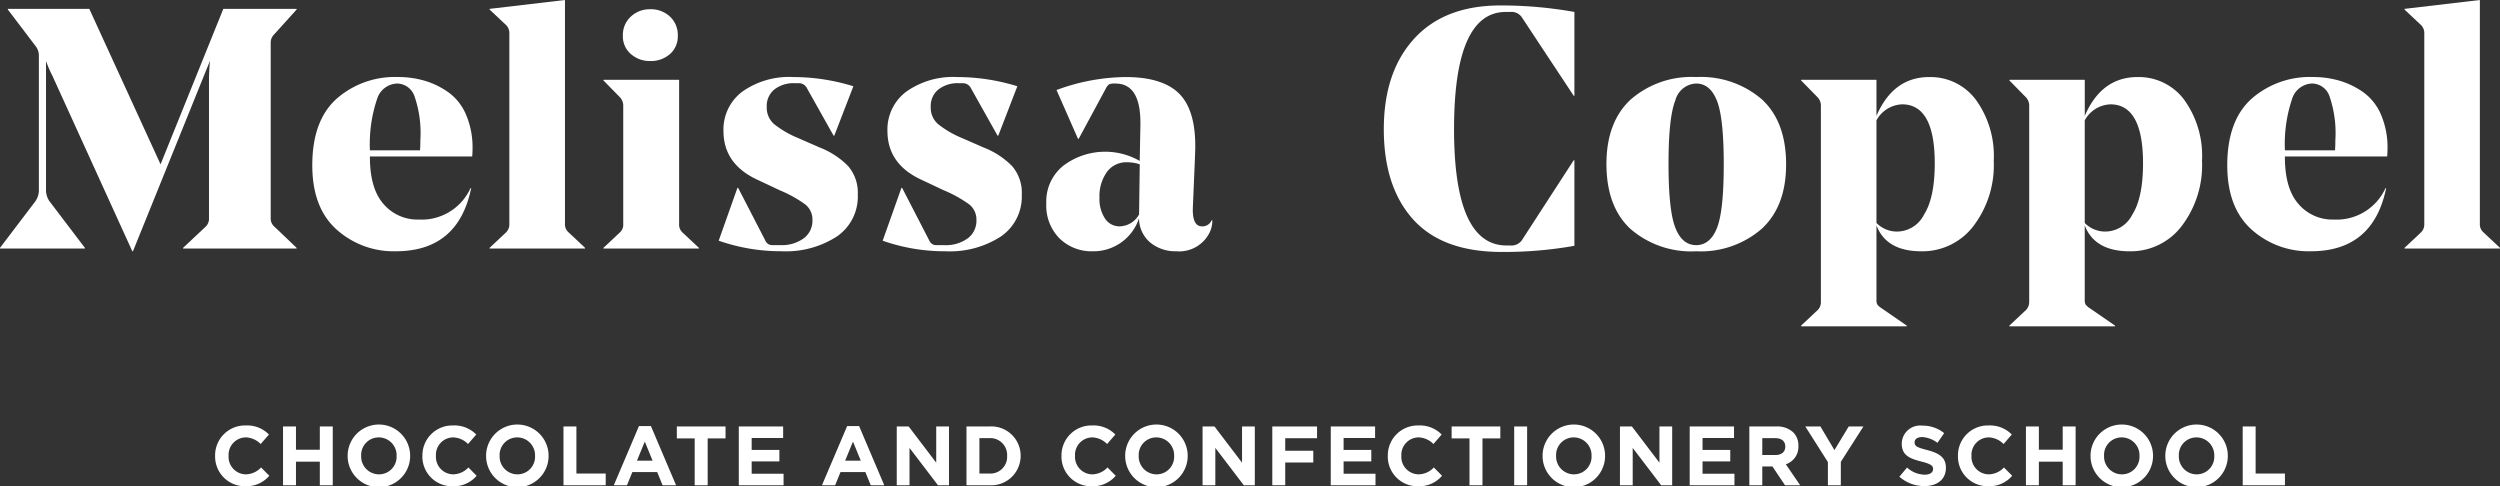 <svg xmlns="http://www.w3.org/2000/svg" xmlns:xlink="http://www.w3.org/1999/xlink" width="307.981" height="59.904" viewBox="0 0 307.981 59.904"><rect x="0" y="0" width="307.981" height="59.904" fill="#333333" stroke="none"/><defs><clipPath id="clip-path"><rect id="Rect&#xE1;ngulo_542" data-name="Rect&#xE1;ngulo 542" width="307.981" height="59.904" transform="translate(0 0)" fill="#fff"></rect></clipPath></defs><g id="Grupo_277" data-name="Grupo 277" transform="translate(0 0)"><g id="Grupo_277-2" data-name="Grupo 277" clip-path="url(#clip-path)"><path id="Trazado_300" data-name="Trazado 300" d="M33.349,26.88a1.286,1.286,0,0,0,.42,1.008l2.771,2.646v.084H22.554v-.084l2.815-2.646a1.366,1.366,0,0,0,.377-1.008V10q0-1.26.126-2.52L16.38,30.954H16.3L6.468,9.366a15.7,15.7,0,0,1-.8-1.848V23.563a2.432,2.432,0,0,0,.546,1.385l4.242,5.586v.084H0v-.084l4.243-5.586a2.437,2.437,0,0,0,.545-1.385V6.93a1.87,1.87,0,0,0-.377-1.218L.966,1.176V1.092H11l8.779,19.152L27.511,1.092H36.54v.084L33.769,4.242a1.422,1.422,0,0,0-.42,1.05Z" fill="#fff"></path><path id="Trazado_301" data-name="Trazado 301" d="M58.17,19.278H45.57v.084q0,3.864,1.68,5.775a5.5,5.5,0,0,0,4.326,1.911,6.615,6.615,0,0,0,6.384-3.863h.084q-1.6,7.769-9.282,7.769a10.519,10.519,0,0,1-7.308-2.687q-2.982-2.688-2.982-7.9,0-5.5,2.982-8.19a10.869,10.869,0,0,1,7.56-2.688,11.583,11.583,0,0,1,3.318.462,9.958,9.958,0,0,1,2.919,1.428,6.541,6.541,0,0,1,2.163,2.751,10.274,10.274,0,0,1,.8,4.22c0,.282-.014.589-.042.925M48.93,10.29A2.683,2.683,0,0,0,46.452,12.2a17.449,17.449,0,0,0-.882,6.32h6.173q.043-.544.043-1.259a13.955,13.955,0,0,0-.735-5.439A2.3,2.3,0,0,0,48.93,10.29" fill="#fff"></path><path id="Trazado_302" data-name="Trazado 302" d="M69.6,0V27.594a1.287,1.287,0,0,0,.42,1.009l2.058,1.931v.084H60.312v-.084L62.37,28.6a1.363,1.363,0,0,0,.378-1.009V4.158a1.419,1.419,0,0,0-.378-1.05L60.312,1.176V1.092Z" fill="#fff"></path><path id="Trazado_303" data-name="Trazado 303" d="M74.339,9.829h9.324V27.594a1.283,1.283,0,0,0,.379,1.009L86.1,30.535v.084H74.339v-.084L76.4,28.6a1.283,1.283,0,0,0,.378-1.009V13.062a1.511,1.511,0,0,0-.378-1.05l-2.059-2.1Zm5.755-2.311a3.483,3.483,0,0,1-2.373-.86,2.843,2.843,0,0,1-.987-2.247,3.063,3.063,0,0,1,.987-2.373,3.39,3.39,0,0,1,2.373-.9,3.43,3.43,0,0,1,2.436.9A3.1,3.1,0,0,1,83.5,4.411a2.873,2.873,0,0,1-.965,2.247,3.526,3.526,0,0,1-2.436.86" fill="#fff"></path><path id="Trazado_304" data-name="Trazado 304" d="M100.086,27.132a2.383,2.383,0,0,0-.861-1.932,15.574,15.574,0,0,0-3.171-1.763L93.2,22.092q-4.074-1.93-4.074-5.964a5.818,5.818,0,0,1,2.31-4.83,9.977,9.977,0,0,1,6.3-1.806,25.1,25.1,0,0,1,7.393,1.134l-2.352,6.09h-.084l-3.276-5.838a1.112,1.112,0,0,0-.966-.63H97.86A3.831,3.831,0,0,0,95.424,11a2.605,2.605,0,0,0-.966,2.184,2.668,2.668,0,0,0,.9,2.1,12.186,12.186,0,0,0,2.961,1.722l2.689,1.176a9.938,9.938,0,0,1,3.465,2.268,5.012,5.012,0,0,1,1.2,3.529,5.953,5.953,0,0,1-2.562,5.144,11.564,11.564,0,0,1-6.846,1.827,23.078,23.078,0,0,1-7.728-1.3l2.31-6.51h.084l3.36,6.51a.893.893,0,0,0,.882.545h.966a4.539,4.539,0,0,0,2.877-.839,2.687,2.687,0,0,0,1.071-2.227" fill="#fff"></path><path id="Trazado_305" data-name="Trazado 305" d="M120.288,27.132a2.383,2.383,0,0,0-.861-1.932,15.561,15.561,0,0,0-3.172-1.763L113.4,22.092q-4.074-1.93-4.074-5.964a5.816,5.816,0,0,1,2.311-4.83,9.973,9.973,0,0,1,6.3-1.806,25.085,25.085,0,0,1,7.392,1.134l-2.351,6.09h-.084l-3.276-5.838a1.112,1.112,0,0,0-.967-.63h-.588a3.826,3.826,0,0,0-2.435.756,2.606,2.606,0,0,0-.967,2.184,2.666,2.666,0,0,0,.9,2.1,12.167,12.167,0,0,0,2.961,1.722l2.689,1.176a9.957,9.957,0,0,1,3.465,2.268,5.012,5.012,0,0,1,1.2,3.529,5.954,5.954,0,0,1-2.563,5.144,11.563,11.563,0,0,1-6.845,1.827,23.089,23.089,0,0,1-7.729-1.3l2.311-6.51h.084l3.359,6.51a.9.9,0,0,0,.883.545h.965a4.535,4.535,0,0,0,2.877-.839,2.688,2.688,0,0,0,1.072-2.227" fill="#fff"></path><path id="Trazado_306" data-name="Trazado 306" d="M147.251,17.976q0,.252-.021.861c-.014.406-.022.624-.022.651l-.252,5.964q-.126,2.436,1.135,2.436a1.241,1.241,0,0,0,1.176-.756h.084a3.334,3.334,0,0,1-.336,1.512,4.174,4.174,0,0,1-4.116,2.31,4.87,4.87,0,0,1-3.193-1.071,3.9,3.9,0,0,1-1.384-3,5.908,5.908,0,0,1-5.713,4.074,5.646,5.646,0,0,1-4.074-1.575,5.747,5.747,0,0,1-1.638-4.347,5.629,5.629,0,0,1,2.121-4.641,8.564,8.564,0,0,1,9.388-.567l.084-4.494v-.21q0-4.83-3.067-4.83a2.07,2.07,0,0,0-.777.084,1.287,1.287,0,0,0-.358.42l-3.4,6.3H132.8l-2.645-6.006a25.125,25.125,0,0,1,8.483-1.6q4.452,0,6.51,1.932,2.1,1.974,2.1,6.552m-8.4,2.016a2.939,2.939,0,0,0-2.5,1.218,5.074,5.074,0,0,0-.9,3.108,4.365,4.365,0,0,0,.693,2.625,2.123,2.123,0,0,0,1.785.945,2.821,2.821,0,0,0,2.4-1.47v-.042l.084-6.132a4.9,4.9,0,0,0-1.555-.252" fill="#fff"></path><path id="Trazado_307" data-name="Trazado 307" d="M193.954,1.47V11.8h-.084l-6.385-9.66A1.508,1.508,0,0,0,186.1,1.47h-.588q-6.385,0-6.384,14.448,0,14.323,6.468,14.323h.462a1.584,1.584,0,0,0,1.385-.588l6.427-9.912h.084V30.282a49.6,49.6,0,0,1-8.946.756q-7.308,0-10.92-4.01t-3.613-11.11q0-7.056,3.739-11.151T184.84.672a51.2,51.2,0,0,1,9.114.8" fill="#fff"></path><path id="Trazado_308" data-name="Trazado 308" d="M208.947,30.954a11.41,11.41,0,0,1-8.084-2.751q-2.961-2.751-2.961-8,0-5.166,2.982-7.938a11.372,11.372,0,0,1,8.063-2.772,11.491,11.491,0,0,1,8.107,2.751q2.98,2.751,2.981,8,0,5.166-3,7.938a11.451,11.451,0,0,1-8.085,2.772m2.563-18.543q-.841-2.121-2.563-2.121a2.76,2.76,0,0,0-2.561,2.079q-.842,2.079-.84,7.833,0,5.714.84,7.855t2.561,2.141q1.723,0,2.563-2.1t.84-7.855q0-5.712-.84-7.833" fill="#fff"></path><path id="Trazado_309" data-name="Trazado 309" d="M224.32,37.17V13.062a1.507,1.507,0,0,0-.379-1.05l-2.058-2.1V9.829h9.283v4.452q2.057-4.789,6.509-4.788a6.965,6.965,0,0,1,5.734,2.793,11.775,11.775,0,0,1,2.205,7.5,12.382,12.382,0,0,1-2.521,8.085,7.894,7.894,0,0,1-6.383,3.087q-4.328,0-5.544-3.193v9.156a1.185,1.185,0,0,0,.1.588,2.038,2.038,0,0,0,.525.462l3.109,2.143v.084H221.883v-.084l2.058-1.933a1.359,1.359,0,0,0,.379-1.008m9.995-24.318a3.743,3.743,0,0,0-3.149,1.975V27.468a3.521,3.521,0,0,0,2.729,1.051,3.75,3.75,0,0,0,3.129-2.079q1.324-2.081,1.323-6.321,0-7.266-4.032-7.267" fill="#fff"></path><path id="Trazado_310" data-name="Trazado 310" d="M249.982,37.17V13.062a1.506,1.506,0,0,0-.378-1.05l-2.058-2.1V9.829h9.282v4.452q2.057-4.789,6.509-4.788a6.968,6.968,0,0,1,5.735,2.793,11.78,11.78,0,0,1,2.2,7.5,12.382,12.382,0,0,1-2.521,8.085,7.893,7.893,0,0,1-6.383,3.087q-4.328,0-5.544-3.193v9.156a1.185,1.185,0,0,0,.1.588,2.056,2.056,0,0,0,.525.462l3.109,2.143v.084h-13.02v-.084l2.058-1.933a1.358,1.358,0,0,0,.378-1.008m10-24.318a3.743,3.743,0,0,0-3.15,1.975V27.468a3.522,3.522,0,0,0,2.729,1.051,3.747,3.747,0,0,0,3.129-2.079q1.324-2.081,1.323-6.321,0-7.266-4.031-7.267" fill="#fff"></path><path id="Trazado_311" data-name="Trazado 311" d="M294.081,19.278h-12.6v.084q0,3.864,1.679,5.775a5.5,5.5,0,0,0,4.326,1.911,6.615,6.615,0,0,0,6.384-3.863h.084q-1.6,7.769-9.282,7.769a10.519,10.519,0,0,1-7.308-2.687q-2.982-2.688-2.982-7.9,0-5.5,2.982-8.19a10.868,10.868,0,0,1,7.56-2.688,11.588,11.588,0,0,1,3.318.462,9.957,9.957,0,0,1,2.919,1.428,6.548,6.548,0,0,1,2.163,2.751,10.274,10.274,0,0,1,.8,4.22c0,.282-.014.589-.042.925m-9.24-8.988a2.683,2.683,0,0,0-2.478,1.911,17.454,17.454,0,0,0-.881,6.32h6.173q.042-.544.042-1.259a13.955,13.955,0,0,0-.735-5.439,2.3,2.3,0,0,0-2.121-1.533" fill="#fff"></path><path id="Trazado_312" data-name="Trazado 312" d="M305.5,0V27.594a1.29,1.29,0,0,0,.42,1.009l2.058,1.931v.084h-11.76v-.084l2.057-1.931a1.36,1.36,0,0,0,.379-1.009V4.158a1.416,1.416,0,0,0-.379-1.05l-2.057-1.932V1.092Z" fill="#fff"></path><path id="Trazado_313" data-name="Trazado 313" d="M26.5,56.18v-.021a3.681,3.681,0,0,1,3.775-3.745,3.732,3.732,0,0,1,2.856,1.118L32.112,54.7a2.671,2.671,0,0,0-1.851-.817,2.146,2.146,0,0,0-2.1,2.255v.02a2.152,2.152,0,0,0,2.1,2.277,2.612,2.612,0,0,0,1.9-.849l1.014,1.025A3.7,3.7,0,0,1,30.209,59.9,3.656,3.656,0,0,1,26.5,56.18" fill="#fff"></path><path id="Trazado_314" data-name="Trazado 314" d="M34.868,52.538h1.593V55.4H39.4V52.538h1.593V59.78H39.4V56.873H36.461V59.78H34.868Z" fill="#fff"></path><path id="Trazado_315" data-name="Trazado 315" d="M42.827,56.18v-.021a3.85,3.85,0,0,1,7.7-.02v.02a3.85,3.85,0,0,1-7.7.021m6.031,0v-.021a2.2,2.2,0,0,0-2.193-2.275,2.165,2.165,0,0,0-2.173,2.255v.02a2.2,2.2,0,0,0,2.193,2.277,2.166,2.166,0,0,0,2.173-2.256" fill="#fff"></path><path id="Trazado_316" data-name="Trazado 316" d="M52.038,56.18v-.021a3.681,3.681,0,0,1,3.776-3.745,3.735,3.735,0,0,1,2.856,1.118L57.656,54.7a2.671,2.671,0,0,0-1.852-.817,2.145,2.145,0,0,0-2.1,2.255v.02a2.151,2.151,0,0,0,2.1,2.277,2.612,2.612,0,0,0,1.9-.849l1.014,1.025a3.7,3.7,0,0,1-2.97,1.293,3.656,3.656,0,0,1-3.714-3.725" fill="#fff"></path><path id="Trazado_317" data-name="Trazado 317" d="M59.883,56.18v-.021a3.85,3.85,0,0,1,7.7-.02v.02a3.85,3.85,0,0,1-7.7.021m6.031,0v-.021a2.2,2.2,0,0,0-2.192-2.275,2.165,2.165,0,0,0-2.173,2.255v.02a2.2,2.2,0,0,0,2.193,2.277,2.166,2.166,0,0,0,2.172-2.256" fill="#fff"></path><path id="Trazado_318" data-name="Trazado 318" d="M69.415,52.538h1.594v5.794h3.61V59.78h-5.2Z" fill="#fff"></path><path id="Trazado_319" data-name="Trazado 319" d="M78.718,52.486h1.469l3.1,7.294H81.625l-.662-1.624H77.9l-.662,1.624H75.615Zm1.676,4.263L79.432,54.4l-.962,2.349Z" fill="#fff"></path><path id="Trazado_320" data-name="Trazado 320" d="M85.581,54.008h-2.2v-1.47h6v1.47h-2.2V59.78H85.581Z" fill="#fff"></path><path id="Trazado_321" data-name="Trazado 321" d="M91.015,52.538h5.463v1.418H92.6v1.469h3.414v1.417H92.6v1.521H96.53V59.78H91.015Z" fill="#fff"></path><path id="Trazado_322" data-name="Trazado 322" d="M104.365,52.486h1.469l3.1,7.294h-1.666l-.662-1.624h-3.062l-.662,1.624h-1.624Zm1.676,4.263-.962-2.349-.962,2.349Z" fill="#fff"></path><path id="Trazado_323" data-name="Trazado 323" d="M110.473,52.538h1.469L115.335,57V52.538h1.573V59.78h-1.356l-3.507-4.6v4.6h-1.572Z" fill="#fff"></path><path id="Trazado_324" data-name="Trazado 324" d="M119.063,52.538h2.824a3.611,3.611,0,0,1,3.849,3.6v.02a3.626,3.626,0,0,1-3.849,3.621h-2.824Zm2.824,5.8a2.063,2.063,0,0,0,2.183-2.162v-.021a2.079,2.079,0,0,0-2.183-2.182h-1.231v4.365Z" fill="#fff"></path><path id="Trazado_325" data-name="Trazado 325" d="M130.768,56.18v-.021a3.682,3.682,0,0,1,3.776-3.745,3.734,3.734,0,0,1,2.856,1.118L136.386,54.7a2.671,2.671,0,0,0-1.851-.817,2.146,2.146,0,0,0-2.1,2.255v.02a2.151,2.151,0,0,0,2.1,2.277,2.612,2.612,0,0,0,1.9-.849l1.014,1.025a3.7,3.7,0,0,1-2.969,1.293,3.656,3.656,0,0,1-3.715-3.725" fill="#fff"></path><path id="Trazado_326" data-name="Trazado 326" d="M138.614,56.18v-.021a3.85,3.85,0,0,1,7.7-.02v.02a3.85,3.85,0,0,1-7.7.021m6.032,0v-.021a2.2,2.2,0,0,0-2.193-2.275,2.165,2.165,0,0,0-2.173,2.255v.02a2.2,2.2,0,0,0,2.193,2.277,2.166,2.166,0,0,0,2.173-2.256" fill="#fff"></path><path id="Trazado_327" data-name="Trazado 327" d="M148.148,52.538h1.469L153.01,57V52.538h1.573V59.78h-1.356l-3.507-4.6v4.6h-1.572Z" fill="#fff"></path><path id="Trazado_328" data-name="Trazado 328" d="M156.738,52.538h5.514v1.448h-3.921v1.542h3.456v1.448h-3.456v2.8h-1.593Z" fill="#fff"></path><path id="Trazado_329" data-name="Trazado 329" d="M163.941,52.538H169.4v1.418h-3.879v1.469h3.414v1.417h-3.414v1.521h3.931V59.78h-5.514Z" fill="#fff"></path><path id="Trazado_330" data-name="Trazado 330" d="M170.969,56.18v-.021a3.682,3.682,0,0,1,3.776-3.745,3.734,3.734,0,0,1,2.856,1.118L176.587,54.7a2.671,2.671,0,0,0-1.851-.817,2.146,2.146,0,0,0-2.1,2.255v.02a2.151,2.151,0,0,0,2.1,2.277,2.612,2.612,0,0,0,1.9-.849l1.014,1.025a3.7,3.7,0,0,1-2.969,1.293,3.656,3.656,0,0,1-3.715-3.725" fill="#fff"></path><path id="Trazado_331" data-name="Trazado 331" d="M181.03,54.008h-2.2v-1.47h6v1.47h-2.2V59.78H181.03Z" fill="#fff"></path><rect id="Rect&#xE1;ngulo_541" data-name="Rect&#xE1;ngulo 541" width="1.593" height="7.242" transform="translate(186.537 52.538)" fill="#fff"></rect><path id="Trazado_332" data-name="Trazado 332" d="M190.034,56.18v-.021a3.85,3.85,0,0,1,7.7-.02v.02a3.85,3.85,0,0,1-7.7.021m6.032,0v-.021a2.2,2.2,0,0,0-2.193-2.275,2.165,2.165,0,0,0-2.173,2.255v.02a2.2,2.2,0,0,0,2.193,2.277,2.166,2.166,0,0,0,2.173-2.256" fill="#fff"></path><path id="Trazado_333" data-name="Trazado 333" d="M199.568,52.538h1.469L204.43,57V52.538H206V59.78h-1.356l-3.507-4.6v4.6h-1.572Z" fill="#fff"></path><path id="Trazado_334" data-name="Trazado 334" d="M208.157,52.538h5.462v1.418H209.74v1.469h3.414v1.417H209.74v1.521h3.931V59.78h-5.514Z" fill="#fff"></path><path id="Trazado_335" data-name="Trazado 335" d="M215.506,52.538h3.311a2.882,2.882,0,0,1,2.11.736,2.272,2.272,0,0,1,.621,1.655v.021A2.251,2.251,0,0,1,220,57.195l1.769,2.586H219.9l-1.551-2.318H217.1v2.318h-1.593Zm3.207,3.518c.775,0,1.221-.413,1.221-1.024v-.021c0-.683-.476-1.034-1.252-1.034H217.1v2.079Z" fill="#fff"></path><path id="Trazado_336" data-name="Trazado 336" d="M225.183,56.925,222.4,52.538h1.862l1.728,2.908,1.758-2.908h1.811l-2.783,4.356V59.78h-1.593Z" fill="#fff"></path><path id="Trazado_337" data-name="Trazado 337" d="M233.991,58.725l.941-1.127a3.325,3.325,0,0,0,2.163.879c.652,0,1.044-.259,1.044-.683v-.02c0-.4-.248-.611-1.458-.921-1.459-.372-2.4-.776-2.4-2.214v-.02a2.266,2.266,0,0,1,2.534-2.184,4.193,4.193,0,0,1,2.691.921l-.828,1.2a3.405,3.405,0,0,0-1.883-.714c-.611,0-.931.279-.931.631v.022c0,.475.311.63,1.563.951,1.468.383,2.295.91,2.295,2.173v.02c0,1.439-1.1,2.245-2.658,2.245a4.61,4.61,0,0,1-3.073-1.159" fill="#fff"></path><path id="Trazado_338" data-name="Trazado 338" d="M241.205,56.18v-.021a3.682,3.682,0,0,1,3.776-3.745,3.734,3.734,0,0,1,2.856,1.118L246.823,54.7a2.671,2.671,0,0,0-1.851-.817,2.146,2.146,0,0,0-2.1,2.255v.02a2.151,2.151,0,0,0,2.1,2.277,2.612,2.612,0,0,0,1.9-.849l1.014,1.025A3.7,3.7,0,0,1,244.92,59.9a3.656,3.656,0,0,1-3.715-3.725" fill="#fff"></path><path id="Trazado_339" data-name="Trazado 339" d="M249.579,52.538h1.593V55.4h2.938V52.538H255.7V59.78H254.11V56.873h-2.938V59.78h-1.593Z" fill="#fff"></path><path id="Trazado_340" data-name="Trazado 340" d="M257.538,56.18v-.021a3.85,3.85,0,0,1,7.7-.02v.02a3.85,3.85,0,0,1-7.7.021m6.032,0v-.021a2.2,2.2,0,0,0-2.193-2.275,2.165,2.165,0,0,0-2.173,2.255v.02a2.2,2.2,0,0,0,2.193,2.277,2.166,2.166,0,0,0,2.173-2.256" fill="#fff"></path><path id="Trazado_341" data-name="Trazado 341" d="M266.75,56.18v-.021a3.85,3.85,0,0,1,7.7-.02v.02a3.85,3.85,0,0,1-7.7.021m6.032,0v-.021a2.2,2.2,0,0,0-2.193-2.275,2.165,2.165,0,0,0-2.173,2.255v.02a2.2,2.2,0,0,0,2.193,2.277,2.166,2.166,0,0,0,2.173-2.256" fill="#fff"></path><path id="Trazado_342" data-name="Trazado 342" d="M276.283,52.538h1.593v5.794h3.611V59.78h-5.2Z" fill="#fff"></path></g></g></svg>